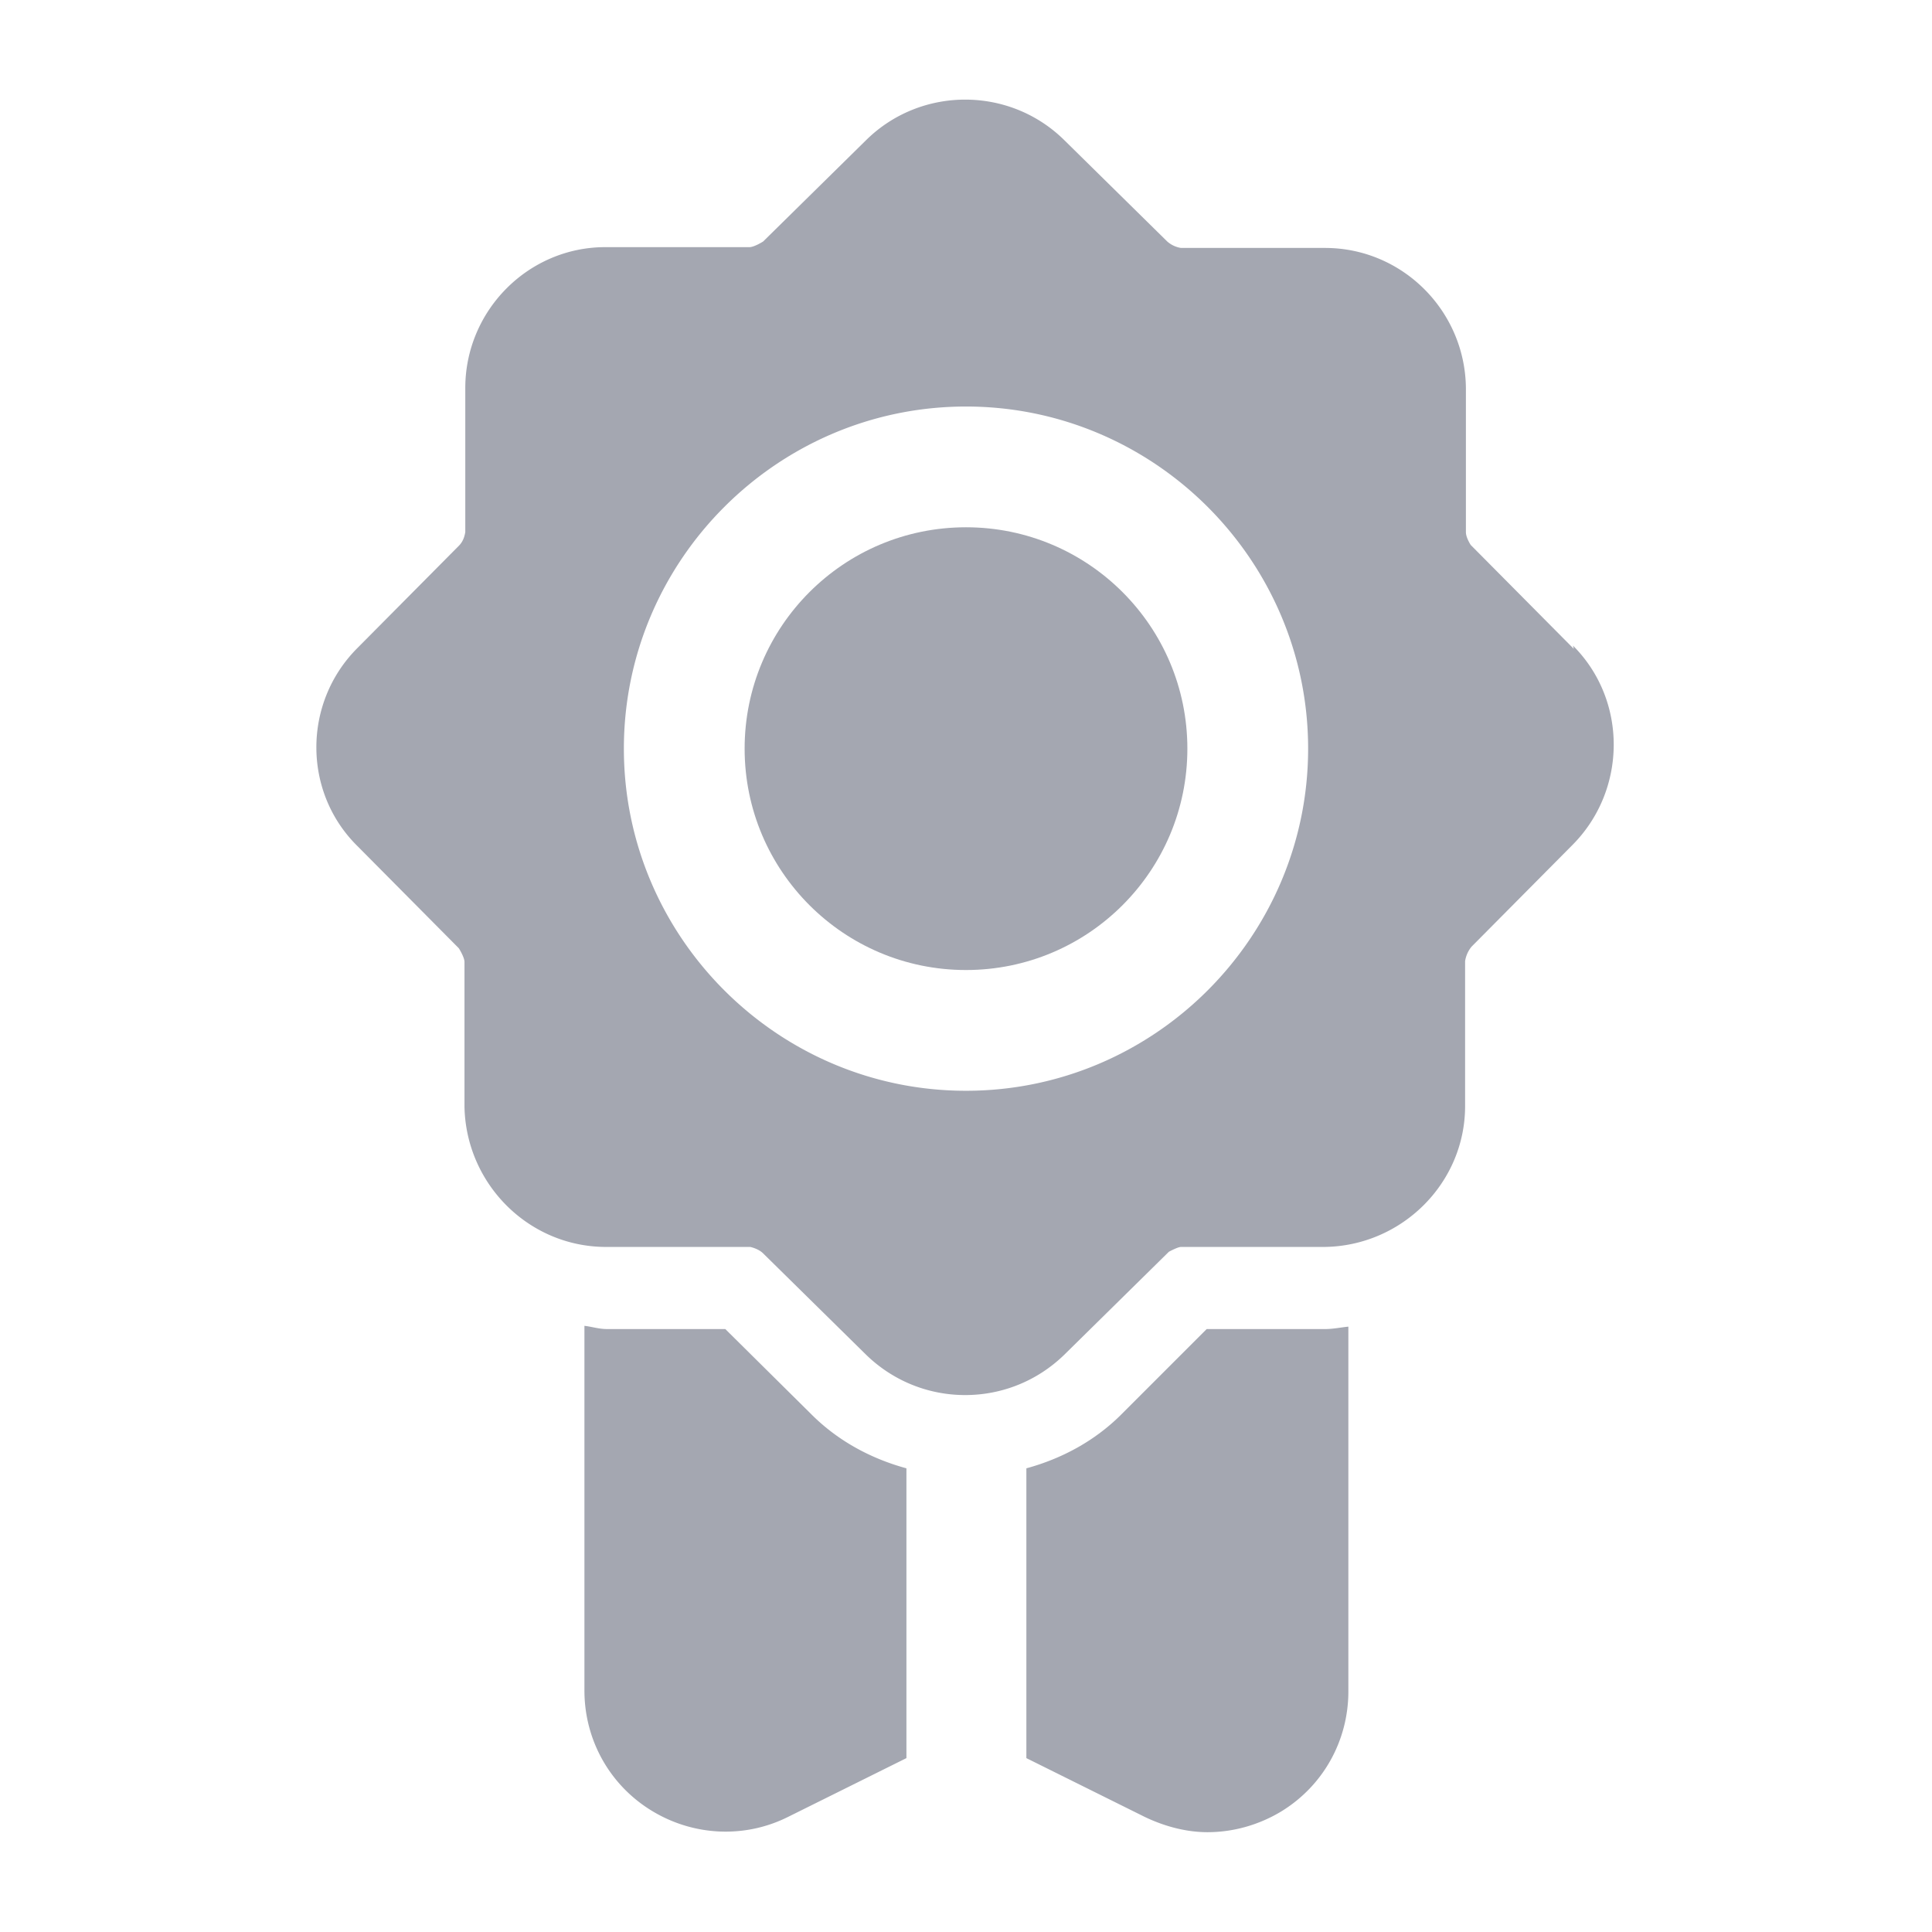 <?xml version="1.0" encoding="UTF-8"?> <svg xmlns="http://www.w3.org/2000/svg" xmlns:xlink="http://www.w3.org/1999/xlink" version="1.1" width="512" height="512" x="0" y="0" viewBox="0 0 24 24" style="enable-background:new 0 0 512 512" xml:space="preserve" class=""><g><circle cx="12" cy="9.3" r="2.75" fill="#a4a7b1" opacity="1" data-original="#000000" class=""></circle><path d="m19.55 8.06-1.28-1.29s-.06-.09-.06-.16V4.82c-.01-.96-.79-1.74-1.75-1.74h-1.79A.337.337 0 0 1 14.5 3l-1.28-1.26c-.68-.67-1.78-.67-2.46 0L9.48 3s-.11.07-.17.07H7.52c-.96 0-1.74.79-1.74 1.75v1.79c-.01.06-.03.12-.08.17L4.44 8.05c-.68.68-.68 1.79 0 2.46l1.26 1.27s.07.11.07.17v1.8c.02.96.8 1.74 1.76 1.74h1.79s.1.02.16.08l1.28 1.26c.34.33.78.5 1.23.5s.89-.17 1.23-.5l1.3-1.28s.11-.06.15-.06h1.78c.96-.01 1.75-.79 1.75-1.75v-1.8a.37.37 0 0 1 .08-.18l1.26-1.27c.67-.68.68-1.79 0-2.47zM12 13.55c-2.34 0-4.25-1.91-4.25-4.25S9.66 5.05 12 5.05s4.25 1.91 4.25 4.25-1.91 4.25-4.25 4.25zM16.46 16.51h-1.47l-1.06 1.06c-.33.33-.74.55-1.18.67v3.6l1.47.73c.25.12.52.19.78.19.32 0 .64-.09.92-.26.52-.32.83-.88.83-1.49v-4.53c-.1.01-.19.03-.29.03zM10.07 17.56l-1.06-1.05H7.54c-.1 0-.19-.03-.28-.04V21c0 .61.31 1.17.83 1.49s1.16.35 1.7.08l1.47-.73v-3.6c-.44-.12-.85-.34-1.18-.67z" fill="#a4a7b1" opacity="1" data-original="#000000" class=""></path></g></svg> 